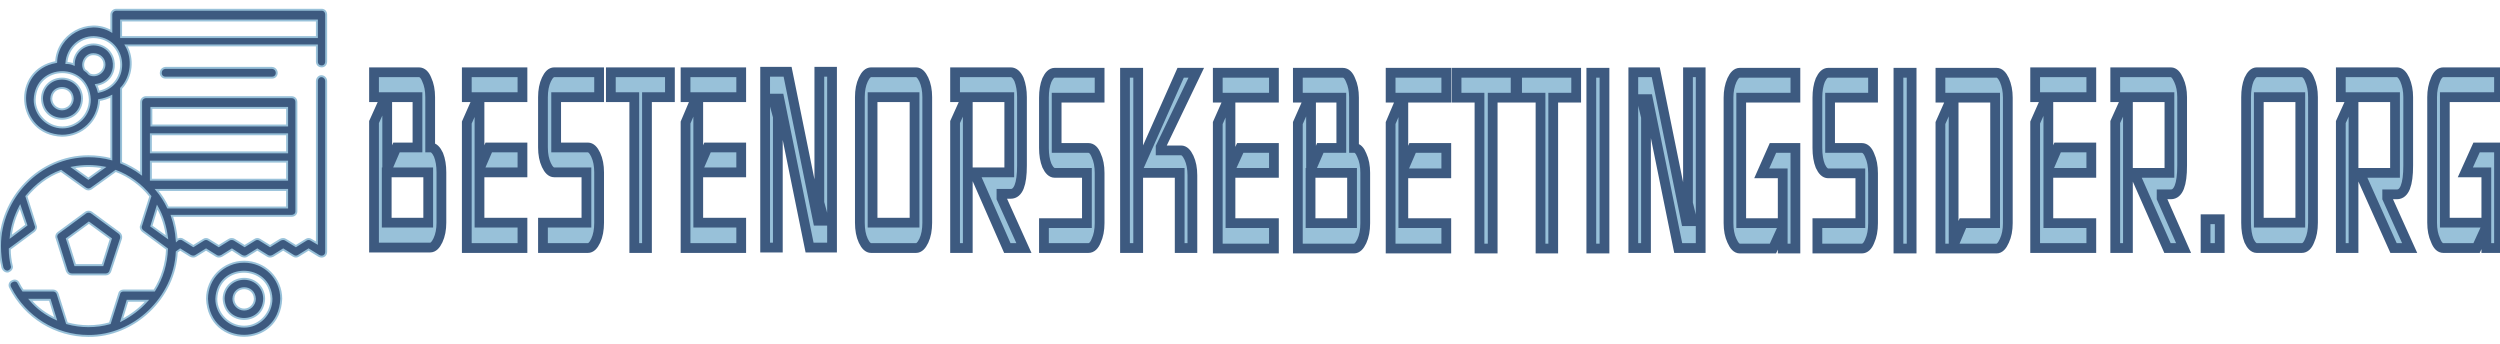 <svg version="1.2" xmlns="http://www.w3.org/2000/svg" viewBox="0 0 512 69" width="400" height="55"><style>.a{fill:#3d5a80;stroke:#98c1d9;stroke-width:.4}.b{fill:#98c1d9;stroke:#3d5a80;stroke-width:2}</style><path fill-rule="evenodd" class="a" d="m65.9 1.3c0.5 0 0.9 0.4 0.9 1v9.6c0 0.6-0.4 1-0.9 1-0.6 0-1-0.4-1-1v-3.3h-39.1c1.6 2.7 1.2 6.5-1 8.8v15.2q2.2 0.9 4.1 2.3v-14.7c0-0.6 0.5-1 1-1h29.8c0.6 0 1 0.4 1 1v22.4c0 0.5-0.4 0.9-1 0.9h-24.5q0.8 2.4 1 5c0.3-0.3 0.9-0.4 1.3-0.1l2.1 1.3 2.1-1.3c0.3-0.2 0.7-0.2 1 0l2.1 1.3 2.1-1.3c0.3-0.2 0.8-0.2 1.1 0l2.1 1.3 2.1-1.3c0.3-0.2 0.7-0.2 1 0l2.1 1.3 2.1-1.3c0.4-0.2 0.8-0.2 1.1 0l2.1 1.3 2.1-1.3c0.3-0.2 0.7-0.2 1 0l1.2 0.7v-33.2c0-0.5 0.4-1 0.9-1 0.6 0 1 0.5 1 1v35c0 0.8-0.8 1.2-1.5 0.8l-2.1-1.3-2.1 1.3c-0.3 0.2-0.7 0.2-1 0l-2.1-1.3-2.1 1.3c-0.4 0.2-0.8 0.2-1.1 0l-2.1-1.3-2.1 1.3c-0.3 0.2-0.7 0.2-1.1 0l-2-1.3-2.1 1.3c-0.4 0.2-0.8 0.2-1.1 0l-2.1-1.3-2.1 1.3c-0.3 0.2-0.7 0.2-1.1 0l-2.1-1.3-0.7 0.5c-0.4 9.3-8.7 17.3-18.1 17.2-6.7 0-12.9-3.8-16-9.9-0.3-0.5-0.1-1.1 0.4-1.3 0.5-0.3 1.1-0.1 1.3 0.4q0.4 0.8 0.9 1.5h6.2c0.4 0 0.8 0.3 0.9 0.7l1.9 6q2.2 0.6 4.4 0.6 2.3 0 4.4-0.6l1.9-6c0.1-0.5 0.5-0.7 0.9-0.7h6.3c1.6-2.5 2.5-5.5 2.6-8.5l-5-3.7c-0.3-0.3-0.5-0.7-0.3-1.1l1.9-6c-1.9-2.4-4.4-4.2-7.1-5.2l-5 3.6q-0.6 0.4-1.2 0l-5-3.6c-2.8 1-5.2 2.9-7.1 5.2l1.9 6c0.2 0.4 0 0.8-0.3 1.1l-5 3.7q0 1.7 0.4 3.4c0.2 0.5-0.2 1-0.7 1.2-0.5 0.1-1-0.2-1.2-0.8q-0.5-2.1-0.5-4.4c0-9.9 8.1-18.4 18.1-18.4q2.4 0 4.7 0.6v-12.9q-1.2 0.6-2.5 0.8c-0.2 4.1-3.5 7.3-7.6 7.3-9.4-0.3-10.3-13.5-1.2-15.1 0.2-5.5 6.5-9.1 11.3-6.3v-3.4c0-0.6 0.5-1 1-1h42zm-61.8 40.3c-1 1.9-1.7 4-1.9 6.2l3.2-2.4zm7.3 23l-1.2-3.9h-4c1.4 1.7 3.2 3 5.2 3.9zm9.9-31q-1.6-0.3-3.2-0.3-1.6 0-3.2 0.3l3.2 2.3zm37.5-3.1v-3.7h-27.9v3.7zm-27.9 5.6h27.9v-3.7h-27.9zm0.1 9.5l3.2 2.3c-0.3-2.2-0.9-4.3-2-6.2zm-0.9 15.3h-4l-1.2 4c1.9-1 3.7-2.3 5.2-4zm28.7-22.7h-26.7q1.4 1.7 2.3 3.6h24.4zm-27.8-13.2h27.8v-3.6h-27.8zm-17.4-12.8q0.8 0 1.5 0.3c0-2.3 1.8-4.1 4.1-4.1 5.2 0.2 5.6 7.5 0.5 8.3q0.3 0.6 0.5 1.4c6.7-1.4 5.9-11-1-11.2-3 0-5.4 2.3-5.6 5.3zm3.7 1.4q0.6 0.4 1 0.9 0 0 0 0c1.4 0.7 3.1-0.4 3.1-2 0-1.2-1-2.1-2.2-2.1-1.6-0.1-2.7 1.8-1.9 3.2q0 0 0 0zm1.1 6.1c-0.3-7.5-11-7.5-11.3 0 0 3.1 2.6 5.7 5.7 5.7 3.1 0 5.6-2.6 5.6-5.7zm46.5-12.8v-3.4h-40.1v3.4z"/><path class="a" d="m33.9 13.2c-1.3 0.1-1.3 2 0 2h21.8c1.3 0 1.3-1.9 0-2z"/><path fill-rule="evenodd" class="a" d="m11.6 48.1c-0.2-0.4 0-0.9 0.3-1.1l5.7-4.2c0.3-0.2 0.8-0.2 1.1 0l5.7 4.2c0.3 0.2 0.5 0.7 0.4 1.1l-2.2 6.7c-0.1 0.4-0.5 0.7-0.9 0.7h-7c-0.5 0-0.8-0.3-1-0.7zm2.1 0.1l1.7 5.4h5.6l1.7-5.4-4.5-3.3z"/><path fill-rule="evenodd" class="a" d="m16.8 19.5c-0.2 5.5-8 5.5-8.2 0 0-2.3 1.8-4.1 4.1-4.1 2.3 0 4.1 1.8 4.1 4.1zm-1.9 0c-0.1-2.9-4.3-2.9-4.4 0 0 1.2 1 2.2 2.2 2.2 1.2 0 2.2-1 2.2-2.2z"/><path fill-rule="evenodd" class="a" d="m57.6 60.5c-0.4 10.1-14.8 10.1-15.2 0 0-4.2 3.4-7.6 7.6-7.6 4.2 0 7.6 3.4 7.6 7.6zm-2 0c-0.3-7.4-11-7.4-11.3 0 0 3.1 2.6 5.7 5.7 5.7 3.1 0 5.6-2.6 5.6-5.7z"/><path fill-rule="evenodd" class="a" d="m54.1 60.5c-0.2 5.5-8 5.5-8.3 0 0-2.3 1.9-4.1 4.2-4.1 2.3 0 4.1 1.8 4.1 4.1zm-1.9 0c-0.1-2.9-4.3-2.9-4.4 0 0 1.2 1 2.2 2.2 2.2 1.2 0 2.2-1 2.2-2.2z"/><path fill-rule="evenodd" class="b" d="m90.4 34.6v10.3q0 2.1-0.7 3.6-0.7 1.5-1.6 1.5h-11.5v-25.7l2.3-5.1h-2.3v-5.1h9.2q1 0 1.6 1.5 0.7 1.5 0.7 3.6v10.3h0.1q0.9 0 1.6 1.5 0.6 1.5 0.6 3.6zm-9.2-5.1h4.3v-10.3h-6.2v14.7zm-2 15.4h8.5v-10.3h-8.5zm27.8 0v5.2h-11.4v-25.7l2.3-5.2h-2.3v-5.1h11.4v5.1h-8.8v14.7l1.9-4.4h6.9v5.1h-8.8v10.3zm15.7-10.3v10.3q0 2.2-0.7 3.7-0.7 1.5-1.6 1.5h-9.2v-5.2h8.9v-10.3h-6.6q-0.9 0-1.6-1.5-0.7-1.5-0.7-3.6v-10.3q0-2.1 0.7-3.6 0.7-1.5 1.6-1.5h9.2v5.1h-8.8v10.3h6.5q0.9 0 1.6 1.5 0.7 1.5 0.7 3.6zm14.5-20.5v5.1h-4.7v30.9h-2.6v-30.9h-4.8v-5.1zm14.6 30.8v5.2h-11.4v-25.7l2.2-5.2h-2.2v-5.1h11.4v5.1h-8.8v14.7l1.9-4.4h6.9v5.1h-8.8v10.3zm18.6-30.9v36h-4.6l-6.2-30.5h-1.3l1 3.7v26.8h-2.6v-36h4.6l6.2 30.5h1.3l-1-3.7v-26.8zm19.5 5.2v25.7q0 2.2-0.7 3.7-0.7 1.5-1.6 1.5h-9.2q-0.9 0-1.6-1.5-0.7-1.5-0.7-3.7v-25.7q0-2.1 0.7-3.6 0.7-1.5 1.6-1.5h9.2q0.9 0 1.6 1.5 0.7 1.5 0.7 3.6zm-11.2 25.7h8.6v-25.7h-8.6zm26.4-5l4.6 10.2h-3.4l-6.8-15.5h7.2v-15.4h-8.5v30.9h-2.6v-25.8l2.3-5.1h-2.3v-5.1h11.4q1 0 1.7 1.5 0.6 1.6 0.6 3.6v14q0 5.8-2.3 5.8h-1.9zm20.1-5.2v10.3q0 2.1-0.7 3.6-0.6 1.5-1.6 1.5h-9.1v-5.1h8.8v-10.3h-6.6q-0.9 0-1.6-1.5-0.6-1.5-0.6-3.6v-10.3q0-2.1 0.6-3.6 0.7-1.5 1.6-1.5h9.2v5.1h-8.8v10.3h6.5q1 0 1.6 1.5 0.7 1.5 0.7 3.6zm16.6-20.5h3.2l-7.3 15.2v0.7h4.2q0.9 0 1.6 1.5 0.7 1.5 0.7 3.6v14.9h-2.6v-15.4h-8.5v15.4h-2.7v-35.9h2.7v19.6zm19.1 30.8v5.2h-11.5v-25.7l2.3-5.2h-2.3v-5.1h11.5v5.1h-8.9v14.7l2-4.4h6.9v5.1h-8.9v10.3zm18.7-10.3v10.3q0 2.2-0.7 3.7-0.7 1.5-1.6 1.5h-11.5v-25.7l2.3-5.2h-2.3v-5.1h9.2q1 0 1.6 1.5 0.7 1.5 0.7 3.6v10.3h0.1q0.9 0 1.5 1.5 0.7 1.5 0.7 3.6zm-9.2-5.1h4.3v-10.3h-6.2v14.7zm-2 15.4h8.5v-10.3h-8.5zm27.8 0v5.2h-11.4v-25.7l2.2-5.2h-2.2v-5.1h11.4v5.1h-8.8v14.7l1.9-4.4h6.9v5.2h-8.8v10.2zm14.2-30.8v5.1h-4.7v30.9h-2.7v-30.9h-4.7v-5.1zm12.4 0v5.1h-4.7v30.9h-2.6v-30.9h-4.8v-5.1zm5.8 0v36h-2.7v-36zm19.7-0.1v36h-4.6l-6.2-30.5h-1.3l0.9 3.7v26.8h-2.6v-36h4.6l6.2 30.5h1.3l-0.9-3.7v-26.8zm19.4 15.5v20.6h-2.6v-4.4l-2 4.4h-6.8q-0.9 0-1.6-1.6-0.7-1.5-0.7-3.6v-25.7q0-2 0.7-3.6 0.7-1.5 1.6-1.5h11.4v5.1h-11.1v25.7h8.5v-10.2h-4.3l2.3-5.2zm15.9 5.2v10.2q0 2.2-0.7 3.7-0.6 1.5-1.6 1.5h-9.1v-5.2h8.8v-10.2h-6.6q-0.9 0-1.6-1.5-0.6-1.5-0.6-3.7v-10.3q0-2.1 0.6-3.6 0.7-1.5 1.6-1.5h9.2v5.1h-8.8v10.3h6.5q1 0 1.6 1.5 0.7 1.5 0.7 3.7zm7.9-20.6v36h-2.7v-36zm19.7 5.1v25.7q0 2.1-0.7 3.6-0.7 1.6-1.6 1.6h-11.5v-25.7l2.3-5.2h-2.3v-5.1h11.5q0.9 0 1.6 1.5 0.7 1.6 0.7 3.6zm-9.2 25.7h6.6v-25.7h-8.5v30.2zm26.3 0v5.1h-11.5v-25.7l2.3-5.2h-2.3v-5.1h11.5v5.1h-8.8v14.7l1.9-4.4h6.9v5.2h-8.8v10.3zm14.4-5.1l4.5 10.2h-3.3l-6.8-15.4h7.2v-15.5h-8.5v30.9h-2.6v-25.8l2.3-5.1h-2.3v-5.1h11.4q0.9 0 1.6 1.6 0.7 1.5 0.7 3.5v14q0 5.9-2.3 5.9h-1.9zm11.9 4.3v5.9h-2.9v-5.9zm19.1-25v25.7q0 2.2-0.7 3.7-0.6 1.5-1.6 1.5h-9.2q-0.9 0-1.6-1.5-0.6-1.5-0.6-3.7v-25.7q0-2.1 0.6-3.6 0.7-1.5 1.6-1.5h9.2q1 0 1.6 1.5 0.7 1.5 0.7 3.6zm-11.1 25.7h8.5v-25.7h-8.5zm26.3-5l4.6 10.2h-3.3l-6.9-15.4h7.2v-15.5h-8.5v30.9h-2.6v-25.8l2.3-5.1h-2.3v-5.1h11.5q0.9 0 1.6 1.5 0.7 1.6 0.7 3.6v14q0 5.9-2.3 5.9h-2zm22.9-10.4v20.6h-2.6v-4.4l-2 4.4h-6.8q-1 0-1.6-1.6-0.7-1.5-0.7-3.6v-25.7q0-2 0.7-3.6 0.6-1.5 1.6-1.5h11.4v5.1h-11.1v25.7h8.5v-10.3h-4.3l2.3-5.1z"/></svg>